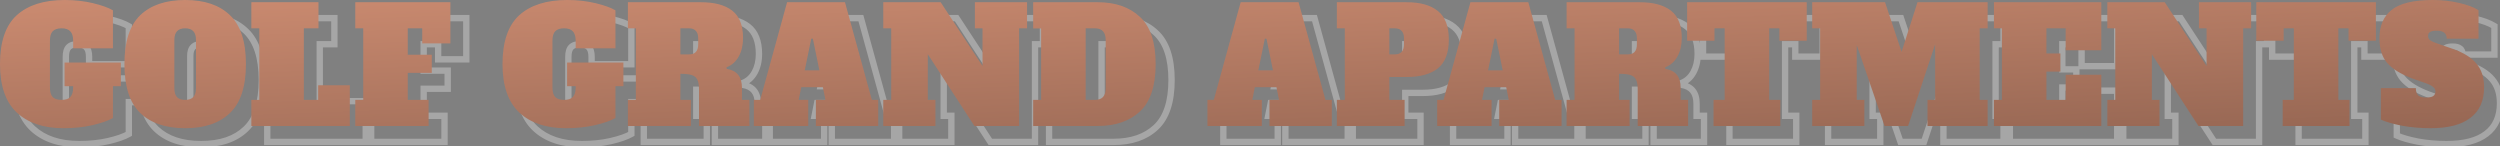 <svg width="786" height="46" viewBox="0 0 786 46" fill="none" xmlns="http://www.w3.org/2000/svg">
<rect x="0" y="0" width="786" height="46" fill="#808080" stroke="none"/>
<path opacity="0.3" d="M43.006 32.106V33.106H44.006V32.106H43.006ZM40.505 32.106V31.106H39.505V32.106H40.505ZM40.505 42.108L40.999 42.978L41.505 42.691V42.108H40.505ZM34.054 44.359L34.275 45.334L34.283 45.333L34.054 44.359ZM10.299 40.408L9.616 41.139L9.62 41.142L10.299 40.408ZM10.249 9.802L9.578 9.06L9.574 9.063L10.249 9.802ZM34.254 6.001L34.02 6.973H34.02L34.254 6.001ZM40.505 8.251H41.505V7.683L41.017 7.392L40.505 8.251ZM40.505 20.204V21.204H41.505V20.204H40.505ZM28.003 20.204H27.003V21.204H28.003V20.204ZM27.102 14.853L26.357 15.52L26.376 15.54L26.395 15.56L27.102 14.853ZM21.551 14.853L20.825 14.165L20.824 14.166L21.551 14.853ZM21.551 35.507L20.806 36.174L20.825 36.195L20.844 36.214L21.551 35.507ZM27.102 35.507L26.376 34.819L26.375 34.82L27.102 35.507ZM28.003 32.106H29.003V31.106H28.003V32.106ZM25.302 32.106H24.302V33.106H25.302V32.106ZM25.302 24.655V23.654H24.302V24.655H25.302ZM43.006 24.655H44.006V23.654H43.006V24.655ZM43.006 31.106H40.505V33.106H43.006V31.106ZM39.505 32.106V42.108H41.505V32.106H39.505ZM40.011 41.239C38.666 42.003 36.623 42.727 33.825 43.385L34.283 45.333C37.153 44.657 39.411 43.881 40.999 42.978L40.011 41.239ZM33.833 43.383C31.114 43.998 28.155 44.309 24.952 44.309V46.309C28.284 46.309 31.392 45.986 34.275 45.334L33.833 43.383ZM24.952 44.309C18.892 44.309 14.278 42.724 10.978 39.674L9.62 41.142C13.388 44.627 18.542 46.309 24.952 46.309V44.309ZM10.982 39.677C7.723 36.634 5.998 31.865 5.998 25.155H3.998C3.998 32.181 5.807 37.581 9.616 41.139L10.982 39.677ZM5.998 25.155C5.998 18.264 7.713 13.475 10.924 10.54L9.574 9.063C5.783 12.53 3.998 17.976 3.998 25.155H5.998ZM10.92 10.543C14.212 7.562 18.973 6.001 25.352 6.001V4C18.662 4 13.354 5.64 9.578 9.06L10.92 10.543ZM25.352 6.001C28.449 6.001 31.337 6.327 34.02 6.973L34.488 5.028C31.636 4.341 28.59 4 25.352 4V6.001ZM34.02 6.973C36.751 7.631 38.721 8.353 39.994 9.111L41.017 7.392C39.489 6.482 37.292 5.704 34.488 5.028L34.02 6.973ZM39.505 8.251V20.204H41.505V8.251H39.505ZM40.505 19.204H28.003V21.204H40.505V19.204ZM29.003 20.204V17.853H27.003V20.204H29.003ZM29.003 17.853C29.003 16.352 28.688 15.024 27.81 14.146L26.395 15.56C26.717 15.882 27.003 16.555 27.003 17.853H29.003ZM27.848 14.186C27.014 13.254 25.763 12.902 24.352 12.902V14.903C25.475 14.903 26.057 15.184 26.357 15.52L27.848 14.186ZM24.352 12.902C22.936 12.902 21.686 13.256 20.825 14.165L22.277 15.541C22.617 15.182 23.234 14.903 24.352 14.903V12.902ZM20.824 14.166C19.994 15.045 19.701 16.363 19.701 17.853H21.701C21.701 16.543 21.975 15.861 22.279 15.54L20.824 14.166ZM19.701 17.853V32.456H21.701V17.853H19.701ZM19.701 32.456C19.701 33.954 19.997 35.27 20.806 36.174L22.297 34.84C21.972 34.477 21.701 33.76 21.701 32.456H19.701ZM20.844 36.214C21.707 37.077 22.949 37.407 24.352 37.407V35.407C23.221 35.407 22.596 35.137 22.259 34.8L20.844 36.214ZM24.352 37.407C25.749 37.407 26.993 37.08 27.83 36.194L26.375 34.82C26.078 35.135 25.489 35.407 24.352 35.407V37.407ZM27.829 36.195C28.685 35.291 29.003 33.965 29.003 32.456H27.003C27.003 33.748 26.72 34.456 26.376 34.819L27.829 36.195ZM29.003 32.456V32.106H27.003V32.456H29.003ZM28.003 31.106H25.302V33.106H28.003V31.106ZM26.302 32.106V24.655H24.302V32.106H26.302ZM25.302 25.655H43.006V23.654H25.302V25.655ZM42.006 24.655V32.106H44.006V24.655H42.006ZM49.068 40.508L48.372 41.226L48.376 41.23L49.068 40.508ZM49.068 9.802L48.376 9.08L48.372 9.084L49.068 9.802ZM77.324 9.802L76.628 10.52L76.632 10.523L77.324 9.802ZM77.324 40.508L76.632 39.786L76.628 39.79L77.324 40.508ZM65.772 35.507L66.499 36.194L65.772 35.507ZM65.772 14.803L66.499 14.116L65.772 14.803ZM60.671 14.803L61.398 15.489L61.398 15.489L60.671 14.803ZM60.671 35.557L59.944 36.244L59.953 36.254L59.964 36.264L60.671 35.557ZM63.221 44.309C57.293 44.309 52.855 42.757 49.761 39.786L48.376 41.23C51.95 44.66 56.947 46.309 63.221 46.309V44.309ZM49.765 39.79C46.74 36.858 45.118 32.06 45.118 25.155H43.117C43.117 32.319 44.795 37.757 48.372 41.226L49.765 39.79ZM45.118 25.155C45.118 18.249 46.74 13.452 49.765 10.52L48.372 9.084C44.795 12.552 43.117 17.991 43.117 25.155H45.118ZM49.761 10.523C52.855 7.553 57.293 6.001 63.221 6.001V4C56.947 4 51.95 5.649 48.376 9.08L49.761 10.523ZM63.221 6.001C69.15 6.001 73.569 7.553 76.628 10.52L78.021 9.084C74.479 5.649 69.495 4 63.221 4V6.001ZM76.632 10.523C79.687 13.456 81.325 18.252 81.325 25.155H83.326C83.326 17.988 81.63 12.549 78.017 9.08L76.632 10.523ZM81.325 25.155C81.325 32.058 79.687 36.854 76.632 39.786L78.017 41.23C81.63 37.761 83.326 32.321 83.326 25.155H81.325ZM76.628 39.79C73.569 42.757 69.15 44.309 63.221 44.309V46.309C69.495 46.309 74.479 44.661 78.021 41.226L76.628 39.79ZM63.221 37.407C64.524 37.407 65.681 37.06 66.499 36.194L65.045 34.82C64.729 35.154 64.186 35.407 63.221 35.407V37.407ZM66.499 36.194C67.315 35.33 67.622 34.096 67.622 32.706H65.622C65.622 33.851 65.362 34.484 65.045 34.82L66.499 36.194ZM67.622 32.706V17.603H65.622V32.706H67.622ZM67.622 17.603C67.622 16.214 67.315 14.98 66.499 14.116L65.045 15.489C65.362 15.826 65.622 16.459 65.622 17.603H67.622ZM66.499 14.116C65.681 13.25 64.524 12.902 63.221 12.902V14.903C64.186 14.903 64.729 15.155 65.045 15.489L66.499 14.116ZM63.221 12.902C61.919 12.902 60.762 13.25 59.944 14.116L61.398 15.489C61.714 15.155 62.257 14.903 63.221 14.903V12.902ZM59.944 14.116C59.128 14.98 58.821 16.214 58.821 17.603H60.821C60.821 16.459 61.08 15.826 61.398 15.489L59.944 14.116ZM58.821 17.603V32.706H60.821V17.603H58.821ZM58.821 32.706C58.821 34.121 59.124 35.376 59.944 36.244L61.398 34.87C61.084 34.538 60.821 33.892 60.821 32.706H58.821ZM59.964 36.264C60.784 37.085 61.934 37.407 63.221 37.407V35.407C62.242 35.407 61.691 35.163 61.378 34.85L59.964 36.264ZM84.025 44.609H83.025V45.609H84.025V44.609ZM84.025 36.407V35.407H83.025V36.407H84.025ZM86.526 36.407V37.407H87.526V36.407H86.526ZM86.526 13.902H87.526V12.902H86.526V13.902ZM84.025 13.902H83.025V14.903H84.025V13.902ZM84.025 5.701V4.701H83.025V5.701H84.025ZM105.13 5.701H106.13V4.701H105.13V5.701ZM105.13 13.902V14.903H106.13V13.902H105.13ZM100.529 13.902V12.902H99.529V13.902H100.529ZM100.529 36.407H99.529V37.407H100.529V36.407ZM105.03 36.407V37.407H106.03V36.407H105.03ZM105.03 31.806V30.806H104.03V31.806H105.03ZM114.982 31.806H115.982V30.806H114.982V31.806ZM114.982 44.609V45.609H115.982V44.609H114.982ZM85.026 44.609V36.407H83.025V44.609H85.026ZM84.025 37.407H86.526V35.407H84.025V37.407ZM87.526 36.407V13.902H85.526V36.407H87.526ZM86.526 12.902H84.025V14.903H86.526V12.902ZM85.026 13.902V5.701H83.025V13.902H85.026ZM84.025 6.701H105.13V4.701H84.025V6.701ZM104.13 5.701V13.902H106.13V5.701H104.13ZM105.13 12.902H100.529V14.903H105.13V12.902ZM99.529 13.902V36.407H101.529V13.902H99.529ZM100.529 37.407H105.03V35.407H100.529V37.407ZM106.03 36.407V31.806H104.03V36.407H106.03ZM105.03 32.806H114.982V30.806H105.03V32.806ZM113.982 31.806V44.609H115.982V31.806H113.982ZM114.982 43.609H84.025V45.609H114.982V43.609ZM116.698 44.609H115.698V45.609H116.698V44.609ZM116.698 36.407V35.407H115.698V36.407H116.698ZM119.199 36.407V37.407H120.199V36.407H119.199ZM119.199 13.902H120.199V12.902H119.199V13.902ZM116.698 13.902H115.698V14.903H116.698V13.902ZM116.698 5.701V4.701H115.698V5.701H116.698ZM146.604 5.701H147.605V4.701H146.604V5.701ZM146.604 18.654V19.654H147.605V18.654H146.604ZM137.753 18.654H136.752V19.654H137.753V18.654ZM137.753 13.902H138.753V12.902H137.753V13.902ZM133.202 13.902V12.902H132.201V13.902H133.202ZM133.202 22.204H132.201V23.204H133.202V22.204ZM140.753 22.204H141.753V21.204H140.753V22.204ZM140.753 27.905V28.906H141.753V27.905H140.753ZM133.202 27.905V26.905H132.201V27.905H133.202ZM133.202 36.407H132.201V37.407H133.202V36.407ZM139.753 36.407H140.753V35.407H139.753V36.407ZM139.753 44.609V45.609H140.753V44.609H139.753ZM117.698 44.609V36.407H115.698V44.609H117.698ZM116.698 37.407H119.199V35.407H116.698V37.407ZM120.199 36.407V13.902H118.198V36.407H120.199ZM119.199 12.902H116.698V14.903H119.199V12.902ZM117.698 13.902V5.701H115.698V13.902H117.698ZM116.698 6.701H146.604V4.701H116.698V6.701ZM145.604 5.701V18.654H147.605V5.701H145.604ZM146.604 17.653H137.753V19.654H146.604V17.653ZM138.753 18.654V13.902H136.752V18.654H138.753ZM137.753 12.902H133.202V14.903H137.753V12.902ZM132.201 13.902V22.204H134.202V13.902H132.201ZM133.202 23.204H140.753V21.204H133.202V23.204ZM139.753 22.204V27.905H141.753V22.204H139.753ZM140.753 26.905H133.202V28.906H140.753V26.905ZM132.201 27.905V36.407H134.202V27.905H132.201ZM133.202 37.407H139.753V35.407H133.202V37.407ZM138.753 36.407V44.609H140.753V36.407H138.753ZM139.753 43.609H116.698V45.609H139.753V43.609ZM200.998 32.106V33.106H201.998V32.106H200.998ZM198.497 32.106V31.106H197.497V32.106H198.497ZM198.497 42.108L198.991 42.978L199.497 42.691V42.108H198.497ZM192.046 44.359L192.267 45.334L192.275 45.333L192.046 44.359ZM168.291 40.408L167.608 41.139L167.612 41.142L168.291 40.408ZM168.241 9.802L167.57 9.06L167.566 9.063L168.241 9.802ZM192.246 6.001L192.012 6.973L192.246 6.001ZM198.497 8.251H199.497V7.683L199.009 7.392L198.497 8.251ZM198.497 20.204V21.204H199.497V20.204H198.497ZM185.995 20.204H184.994V21.204H185.995V20.204ZM185.094 14.853L184.349 15.52L184.368 15.54L184.387 15.56L185.094 14.853ZM179.543 14.853L178.817 14.165L178.816 14.166L179.543 14.853ZM179.543 35.507L178.798 36.174L178.816 36.195L178.836 36.214L179.543 35.507ZM185.094 35.507L184.368 34.819L184.367 34.82L185.094 35.507ZM185.995 32.106H186.995V31.106H185.995V32.106ZM183.294 32.106H182.294V33.106H183.294V32.106ZM183.294 24.655V23.654H182.294V24.655H183.294ZM200.998 24.655H201.998V23.654H200.998V24.655ZM200.998 31.106H198.497V33.106H200.998V31.106ZM197.497 32.106V42.108H199.497V32.106H197.497ZM198.003 41.239C196.658 42.003 194.615 42.727 191.817 43.385L192.275 45.333C195.145 44.657 197.403 43.881 198.991 42.978L198.003 41.239ZM191.825 43.383C189.106 43.998 186.147 44.309 182.944 44.309V46.309C186.276 46.309 189.384 45.986 192.267 45.334L191.825 43.383ZM182.944 44.309C176.884 44.309 172.27 42.724 168.97 39.674L167.612 41.142C171.38 44.627 176.534 46.309 182.944 46.309V44.309ZM168.974 39.677C165.715 36.634 163.99 31.865 163.99 25.155H161.99C161.99 32.181 163.799 37.581 167.608 41.139L168.974 39.677ZM163.99 25.155C163.99 18.264 165.705 13.475 168.916 10.54L167.566 9.063C163.775 12.53 161.99 17.976 161.99 25.155H163.99ZM168.912 10.543C172.204 7.562 176.965 6.001 183.344 6.001V4C176.654 4 171.346 5.64 167.57 9.06L168.912 10.543ZM183.344 6.001C186.441 6.001 189.329 6.327 192.012 6.973L192.48 5.028C189.628 4.341 186.582 4 183.344 4V6.001ZM192.012 6.973C194.743 7.631 196.713 8.353 197.986 9.111L199.009 7.392C197.481 6.482 195.284 5.704 192.48 5.028L192.012 6.973ZM197.497 8.251V20.204H199.497V8.251H197.497ZM198.497 19.204H185.995V21.204H198.497V19.204ZM186.995 20.204V17.853H184.994V20.204H186.995ZM186.995 17.853C186.995 16.352 186.68 15.024 185.802 14.146L184.387 15.56C184.709 15.882 184.994 16.555 184.994 17.853H186.995ZM185.84 14.186C185.006 13.254 183.755 12.902 182.344 12.902V14.903C183.467 14.903 184.049 15.184 184.349 15.52L185.84 14.186ZM182.344 12.902C180.928 12.902 179.678 13.256 178.817 14.165L180.269 15.541C180.609 15.182 181.226 14.903 182.344 14.903V12.902ZM178.816 14.166C177.986 15.045 177.693 16.363 177.693 17.853H179.693C179.693 16.543 179.967 15.861 180.271 15.54L178.816 14.166ZM177.693 17.853V32.456H179.693V17.853H177.693ZM177.693 32.456C177.693 33.954 177.989 35.27 178.798 36.174L180.289 34.84C179.964 34.477 179.693 33.76 179.693 32.456H177.693ZM178.836 36.214C179.699 37.077 180.941 37.407 182.344 37.407V35.407C181.213 35.407 180.588 35.137 180.251 34.8L178.836 36.214ZM182.344 37.407C183.741 37.407 184.985 37.08 185.822 36.194L184.367 34.82C184.07 35.135 183.481 35.407 182.344 35.407V37.407ZM185.821 36.195C186.677 35.291 186.995 33.965 186.995 32.456H184.994C184.994 33.748 184.712 34.456 184.368 34.819L185.821 36.195ZM186.995 32.456V32.106H184.994V32.456H186.995ZM185.995 31.106H183.294V33.106H185.995V31.106ZM184.294 32.106V24.655H182.294V32.106H184.294ZM183.294 25.655H200.998V23.654H183.294V25.655ZM199.998 24.655V32.106H201.998V24.655H199.998ZM202.409 36.407V35.407H201.409V36.407H202.409ZM204.91 36.407V37.407H205.91V36.407H204.91ZM204.91 13.902H205.91V12.902H204.91V13.902ZM202.409 13.902H201.409V14.903H202.409V13.902ZM202.409 5.701V4.701H201.409V5.701H202.409ZM235.216 8.351L234.601 9.14L235.216 8.351ZM237.267 22.754L236.391 22.272L237.267 22.754ZM233.416 26.155L233.061 25.22L232.344 25.492L232.421 26.255L233.416 26.155ZM233.466 26.655L232.471 26.755L232.548 27.524L233.312 27.643L233.466 26.655ZM238.267 36.407H237.267V37.407H238.267V36.407ZM240.617 36.407H241.618V35.407H240.617V36.407ZM240.617 44.609V45.609H241.618V44.609H240.617ZM224.764 44.609H223.764V45.609H224.764V44.609ZM224.164 29.906L223.288 30.388L223.297 30.404L223.306 30.421L224.164 29.906ZM222.364 28.556L222.084 29.516L222.094 29.519L222.364 28.556ZM218.913 28.206V27.205H217.913V28.206H218.913ZM218.913 36.407H217.913V37.407H218.913V36.407ZM222.214 36.407H223.214V35.407H222.214V36.407ZM222.214 44.609V45.609H223.214V44.609H222.214ZM202.409 44.609H201.409V45.609H202.409V44.609ZM223.764 21.354L223.034 20.67L223.033 20.672L223.764 21.354ZM223.764 14.703L223.011 15.361L223.033 15.386L223.057 15.41L223.764 14.703ZM218.913 13.902V12.902H217.913V13.902H218.913ZM218.913 22.104H217.913V23.104H218.913V22.104ZM202.409 37.407H204.91V35.407H202.409V37.407ZM205.91 36.407V13.902H203.91V36.407H205.91ZM204.91 12.902H202.409V14.903H204.91V12.902ZM203.41 13.902V5.701H201.409V13.902H203.41ZM202.409 6.701H225.364V4.701H202.409V6.701ZM225.364 6.701C229.548 6.701 232.578 7.563 234.601 9.14L235.831 7.562C233.32 5.605 229.782 4.701 225.364 4.701V6.701ZM234.601 9.14C236.542 10.652 237.617 13.169 237.617 16.953H239.617C239.617 12.802 238.425 9.584 235.831 7.562L234.601 9.14ZM237.617 16.953C237.617 19.051 237.195 20.812 236.391 22.272L238.143 23.237C239.139 21.429 239.617 19.323 239.617 16.953H237.617ZM236.391 22.272C235.599 23.708 234.495 24.675 233.061 25.22L233.771 27.09C235.671 26.368 237.134 25.068 238.143 23.237L236.391 22.272ZM232.421 26.255L232.471 26.755L234.461 26.556L234.411 26.055L232.421 26.255ZM233.312 27.643C234.738 27.866 235.686 28.393 236.291 29.137C236.902 29.888 237.267 30.988 237.267 32.556H239.267C239.267 30.691 238.832 29.09 237.843 27.874C236.847 26.651 235.395 25.944 233.62 25.667L233.312 27.643ZM237.267 32.556V36.407H239.267V32.556H237.267ZM238.267 37.407H240.617V35.407H238.267V37.407ZM239.617 36.407V44.609H241.618V36.407H239.617ZM240.617 43.609H224.764V45.609H240.617V43.609ZM225.764 44.609V32.856H223.764V44.609H225.764ZM225.764 32.856C225.764 31.483 225.558 30.286 225.022 29.391L223.306 30.421C223.57 30.86 223.764 31.629 223.764 32.856H225.764ZM225.04 29.424C224.526 28.489 223.687 27.887 222.633 27.592L222.094 29.519C222.708 29.691 223.068 29.989 223.288 30.388L225.04 29.424ZM222.644 27.595C221.707 27.322 220.445 27.205 218.913 27.205V29.206C220.381 29.206 221.42 29.322 222.084 29.516L222.644 27.595ZM217.913 28.206V36.407H219.913V28.206H217.913ZM218.913 37.407H222.214V35.407H218.913V37.407ZM221.213 36.407V44.609H223.214V36.407H221.213ZM222.214 43.609H202.409V45.609H222.214V43.609ZM203.41 44.609V36.407H201.409V44.609H203.41ZM221.613 23.104C222.74 23.104 223.772 22.811 224.495 22.037L223.033 20.672C222.822 20.897 222.42 21.104 221.613 21.104V23.104ZM224.494 22.038C225.238 21.245 225.514 20.133 225.514 18.904H223.514C223.514 19.875 223.29 20.397 223.034 20.67L224.494 22.038ZM225.514 18.904V17.103H223.514V18.904H225.514ZM225.514 17.103C225.514 15.881 225.24 14.765 224.471 13.995L223.057 15.41C223.288 15.641 223.514 16.125 223.514 17.103H225.514ZM224.517 14.044C223.798 13.223 222.759 12.902 221.613 12.902V14.903C222.402 14.903 222.796 15.116 223.011 15.361L224.517 14.044ZM221.613 12.902H218.913V14.903H221.613V12.902ZM217.913 13.902V22.104H219.913V13.902H217.913ZM218.913 23.104H221.613V21.104H218.913V23.104ZM279.116 36.407L278.151 36.673L278.354 37.407H279.116V36.407ZM281.116 36.407H282.116V35.407H281.116V36.407ZM281.116 44.609V45.609H282.116V44.609H281.116ZM261.512 44.609H260.512V45.609H261.512V44.609ZM261.512 36.407V35.407H260.512V36.407H261.512ZM264.513 36.407V37.407H265.733L265.493 36.211L264.513 36.407ZM263.712 32.406L264.693 32.21L264.532 31.406H263.712V32.406ZM256.911 32.406V31.406H256.091L255.93 32.21L256.911 32.406ZM256.111 36.407L255.13 36.211L254.891 37.407H256.111V36.407ZM259.112 36.407H260.112V35.407H259.112V36.407ZM259.112 44.609V45.609H260.112V44.609H259.112ZM242.008 44.609H241.008V45.609H242.008V44.609ZM242.008 36.407V35.407H241.008V36.407H242.008ZM244.008 36.407V37.407H244.77L244.973 36.673L244.008 36.407ZM252.46 5.701V4.701H251.698L251.496 5.435L252.46 5.701ZM270.664 5.701L271.628 5.435L271.426 4.701H270.664V5.701ZM258.011 27.105L257.032 26.903L256.784 28.105H258.011V27.105ZM262.612 27.105V28.105H263.84L263.592 26.903L262.612 27.105ZM260.562 17.153L261.541 16.951L261.377 16.153H260.562V17.153ZM260.062 17.153V16.153H259.247L259.082 16.951L260.062 17.153ZM279.116 37.407H281.116V35.407H279.116V37.407ZM280.116 36.407V44.609H282.116V36.407H280.116ZM281.116 43.609H261.512V45.609H281.116V43.609ZM262.512 44.609V36.407H260.512V44.609H262.512ZM261.512 37.407H264.513V35.407H261.512V37.407ZM265.493 36.211L264.693 32.21L262.732 32.602L263.532 36.603L265.493 36.211ZM263.712 31.406H256.911V33.407H263.712V31.406ZM255.93 32.21L255.13 36.211L257.092 36.603L257.892 32.602L255.93 32.21ZM256.111 37.407H259.112V35.407H256.111V37.407ZM258.111 36.407V44.609H260.112V36.407H258.111ZM259.112 43.609H242.008V45.609H259.112V43.609ZM243.008 44.609V36.407H241.008V44.609H243.008ZM242.008 37.407H244.008V35.407H242.008V37.407ZM244.973 36.673L253.424 5.966L251.496 5.435L243.044 36.142L244.973 36.673ZM252.46 6.701H270.664V4.701H252.46V6.701ZM269.7 5.966L278.151 36.673L280.08 36.142L271.628 5.435L269.7 5.966ZM258.011 28.105H262.612V26.105H258.011V28.105ZM263.592 26.903L261.541 16.951L259.582 17.355L261.633 27.307L263.592 26.903ZM260.562 16.153H260.062V18.153H260.562V16.153ZM259.082 16.951L257.032 26.903L258.991 27.307L261.041 17.355L259.082 16.951ZM311.506 5.701V4.701H310.505V5.701H311.506ZM327.909 5.701H328.909V4.701H327.909V5.701ZM327.909 13.902V14.903H328.909V13.902H327.909ZM325.409 13.902V12.902H324.408V13.902H325.409ZM325.409 44.609V45.609H326.409V44.609H325.409ZM311.356 44.609L310.517 45.154L310.813 45.609H311.356V44.609ZM296.703 22.054L297.541 21.509L295.702 18.679V22.054H296.703ZM296.703 36.407H295.702V37.407H296.703V36.407ZM299.103 36.407H300.103V35.407H299.103V36.407ZM299.103 44.609V45.609H300.103V44.609H299.103ZM282.7 44.609H281.699V45.609H282.7V44.609ZM282.7 36.407V35.407H281.699V36.407H282.7ZM285.2 36.407V37.407H286.2V36.407H285.2ZM285.2 13.902H286.2V12.902H285.2V13.902ZM282.7 13.902H281.699V14.903H282.7V13.902ZM282.7 5.701V4.701H281.699V5.701H282.7ZM300.753 5.701L301.59 5.152L301.294 4.701H300.753V5.701ZM313.906 25.755L313.07 26.303L314.906 29.104V25.755H313.906ZM313.906 13.902H314.906V12.902H313.906V13.902ZM311.506 13.902H310.505V14.903H311.506V13.902ZM311.506 6.701H327.909V4.701H311.506V6.701ZM326.909 5.701V13.902H328.909V5.701H326.909ZM327.909 12.902H325.409V14.903H327.909V12.902ZM324.408 13.902V44.609H326.409V13.902H324.408ZM325.409 43.609H311.356V45.609H325.409V43.609ZM312.194 44.064L297.541 21.509L295.864 22.599L310.517 45.154L312.194 44.064ZM295.702 22.054V36.407H297.703V22.054H295.702ZM296.703 37.407H299.103V35.407H296.703V37.407ZM298.103 36.407V44.609H300.103V36.407H298.103ZM299.103 43.609H282.7V45.609H299.103V43.609ZM283.7 44.609V36.407H281.699V44.609H283.7ZM282.7 37.407H285.2V35.407H282.7V37.407ZM286.2 36.407V13.902H284.2V36.407H286.2ZM285.2 12.902H282.7V14.903H285.2V12.902ZM283.7 13.902V5.701H281.699V13.902H283.7ZM282.7 6.701H300.753V4.701H282.7V6.701ZM299.917 6.249L313.07 26.303L314.743 25.206L301.59 5.152L299.917 6.249ZM314.906 25.755V13.902H312.906V25.755H314.906ZM313.906 12.902H311.506V14.903H313.906V12.902ZM312.506 13.902V5.701H310.505V13.902H312.506ZM329.829 36.407V35.407H328.828V36.407H329.829ZM332.329 36.407V37.407H333.329V36.407H332.329ZM332.329 13.953H333.329V12.952H332.329V13.953ZM329.829 13.953H328.828V14.953H329.829V13.953ZM329.829 5.701V4.701H328.828V5.701H329.829ZM363.386 10.302L362.701 11.031L362.709 11.038L363.386 10.302ZM363.386 40.058L364.066 40.791L364.067 40.791L363.386 40.058ZM329.829 44.609H328.828V45.609H329.829V44.609ZM351.783 35.507L351.056 34.82L351.783 35.507ZM346.332 13.902V12.902H345.332V13.902H346.332ZM346.332 36.407H345.332V37.407H346.332V36.407ZM329.829 37.407H332.329V35.407H329.829V37.407ZM333.329 36.407V13.953H331.329V36.407H333.329ZM332.329 12.952H329.829V14.953H332.329V12.952ZM330.829 13.953V5.701H328.828V13.953H330.829ZM329.829 6.701H350.133V4.701H329.829V6.701ZM350.133 6.701C355.511 6.701 359.661 8.177 362.701 11.031L364.07 9.573C360.575 6.291 355.89 4.701 350.133 4.701V6.701ZM362.709 11.038C365.715 13.802 367.336 18.419 367.336 25.155H369.337C369.337 18.155 367.657 12.87 364.063 9.565L362.709 11.038ZM367.336 25.155C367.336 31.89 365.716 36.527 362.705 39.325L364.067 40.791C367.657 37.454 369.337 32.156 369.337 25.155H367.336ZM362.705 39.325C359.666 42.147 355.514 43.609 350.133 43.609V45.609C355.888 45.609 360.571 44.037 364.066 40.791L362.705 39.325ZM350.133 43.609H329.829V45.609H350.133V43.609ZM330.829 44.609V36.407H328.828V44.609H330.829ZM349.233 37.407C350.535 37.407 351.692 37.06 352.51 36.194L351.056 34.82C350.74 35.154 350.197 35.407 349.233 35.407V37.407ZM352.51 36.194C353.326 35.33 353.634 34.096 353.634 32.706H351.633C351.633 33.851 351.374 34.484 351.056 34.82L352.51 36.194ZM353.634 32.706V17.603H351.633V32.706H353.634ZM353.634 17.603C353.634 16.235 353.321 15.023 352.52 14.151C351.704 13.263 350.543 12.902 349.233 12.902V14.903C350.189 14.903 350.729 15.159 351.047 15.505C351.379 15.866 351.633 16.504 351.633 17.603H353.634ZM349.233 12.902H346.332V14.903H349.233V12.902ZM345.332 13.902V36.407H347.332V13.902H345.332ZM346.332 37.407H349.233V35.407H346.332V37.407ZM421.724 36.407L420.759 36.673L420.961 37.407H421.724V36.407ZM423.724 36.407H424.724V35.407H423.724V36.407ZM423.724 44.609V45.609H424.724V44.609H423.724ZM404.12 44.609H403.12V45.609H404.12V44.609ZM404.12 36.407V35.407H403.12V36.407H404.12ZM407.121 36.407V37.407H408.341L408.101 36.211L407.121 36.407ZM406.32 32.406L407.301 32.21L407.14 31.406H406.32V32.406ZM399.519 32.406V31.406H398.699L398.538 32.21L399.519 32.406ZM398.719 36.407L397.738 36.211L397.499 37.407H398.719V36.407ZM401.719 36.407H402.72V35.407H401.719V36.407ZM401.719 44.609V45.609H402.72V44.609H401.719ZM384.616 44.609H383.616V45.609H384.616V44.609ZM384.616 36.407V35.407H383.616V36.407H384.616ZM386.616 36.407V37.407H387.378L387.581 36.673L386.616 36.407ZM395.068 5.701V4.701H394.306L394.104 5.435L395.068 5.701ZM413.272 5.701L414.236 5.435L414.034 4.701H413.272V5.701ZM400.619 27.105L399.64 26.903L399.392 28.105H400.619V27.105ZM405.22 27.105V28.105H406.447L406.2 26.903L405.22 27.105ZM403.17 17.153L404.149 16.951L403.985 16.153H403.17V17.153ZM402.67 17.153V16.153H401.854L401.69 16.951L402.67 17.153ZM421.724 37.407H423.724V35.407H421.724V37.407ZM422.724 36.407V44.609H424.724V36.407H422.724ZM423.724 43.609H404.12V45.609H423.724V43.609ZM405.12 44.609V36.407H403.12V44.609H405.12ZM404.12 37.407H407.121V35.407H404.12V37.407ZM408.101 36.211L407.301 32.21L405.34 32.602L406.14 36.603L408.101 36.211ZM406.32 31.406H399.519V33.407H406.32V31.406ZM398.538 32.21L397.738 36.211L399.7 36.603L400.5 32.602L398.538 32.21ZM398.719 37.407H401.719V35.407H398.719V37.407ZM400.719 36.407V44.609H402.72V36.407H400.719ZM401.719 43.609H384.616V45.609H401.719V43.609ZM385.616 44.609V36.407H383.616V44.609H385.616ZM384.616 37.407H386.616V35.407H384.616V37.407ZM387.581 36.673L396.032 5.966L394.104 5.435L385.652 36.142L387.581 36.673ZM395.068 6.701H413.272V4.701H395.068V6.701ZM412.307 5.966L420.759 36.673L422.688 36.142L414.236 5.435L412.307 5.966ZM400.619 28.105H405.22V26.105H400.619V28.105ZM406.2 26.903L404.149 16.951L402.19 17.355L404.241 27.307L406.2 26.903ZM403.17 16.153H402.67V18.153H403.17V16.153ZM401.69 16.951L399.64 26.903L401.599 27.307L403.649 17.355L401.69 16.951ZM425.308 36.407V35.407H424.307V36.407H425.308ZM427.808 36.407V37.407H428.808V36.407H427.808ZM427.808 13.902H428.808V12.902H427.808V13.902ZM425.308 13.902H424.307V14.903H425.308V13.902ZM425.308 5.701V4.701H424.307V5.701H425.308ZM457.114 8.501L456.478 9.274L456.485 9.279L457.114 8.501ZM457.114 26.455L457.743 27.233L457.75 27.227L457.114 26.455ZM441.811 29.206V28.206H440.811V29.206H441.811ZM441.811 36.407H440.811V37.407H441.811V36.407ZM446.612 36.407H447.612V35.407H446.612V36.407ZM446.612 44.609V45.609H447.612V44.609H446.612ZM425.308 44.609H424.307V45.609H425.308V44.609ZM445.662 14.703L444.909 15.361L444.931 15.386L444.955 15.41L445.662 14.703ZM441.811 13.902V12.902H440.811V13.902H441.811ZM441.811 22.104H440.811V23.104H441.811V22.104ZM425.308 37.407H427.808V35.407H425.308V37.407ZM428.808 36.407V13.902H426.808V36.407H428.808ZM427.808 12.902H425.308V14.903H427.808V12.902ZM426.308 13.902V5.701H424.307V13.902H426.308ZM425.308 6.701H447.262V4.701H425.308V6.701ZM447.262 6.701C451.436 6.701 454.457 7.609 456.478 9.273L457.75 7.729C455.237 5.66 451.69 4.701 447.262 4.701V6.701ZM456.485 9.279C458.431 10.853 459.515 13.489 459.515 17.453H461.515C461.515 13.149 460.331 9.817 457.743 7.724L456.485 9.279ZM459.515 17.453C459.515 21.416 458.432 24.074 456.478 25.683L457.75 27.227C460.331 25.102 461.515 21.759 461.515 17.453H459.515ZM456.485 25.677C454.463 27.313 451.439 28.206 447.262 28.206V30.206C451.687 30.206 455.231 29.265 457.743 27.233L456.485 25.677ZM447.262 28.206H441.811V30.206H447.262V28.206ZM440.811 29.206V36.407H442.811V29.206H440.811ZM441.811 37.407H446.612V35.407H441.811V37.407ZM445.612 36.407V44.609H447.612V36.407H445.612ZM446.612 43.609H425.308V45.609H446.612V43.609ZM426.308 44.609V36.407H424.307V44.609H426.308ZM443.511 23.104C444.659 23.104 445.696 22.783 446.428 21.976C447.143 21.187 447.412 20.102 447.412 18.904H445.412C445.412 19.839 445.198 20.354 444.946 20.632C444.711 20.892 444.297 21.104 443.511 21.104V23.104ZM447.412 18.904V17.103H445.412V18.904H447.412ZM447.412 17.103C447.412 15.881 447.138 14.765 446.369 13.995L444.955 15.41C445.185 15.641 445.412 16.125 445.412 17.103H447.412ZM446.415 14.044C445.696 13.223 444.657 12.902 443.511 12.902V14.903C444.3 14.903 444.694 15.116 444.909 15.361L446.415 14.044ZM443.511 12.902H441.811V14.903H443.511V12.902ZM440.811 13.902V22.104H442.811V13.902H440.811ZM441.811 23.104H443.511V21.104H441.811V23.104ZM493.955 36.407L492.991 36.673L493.193 37.407H493.955V36.407ZM495.956 36.407H496.956V35.407H495.956V36.407ZM495.956 44.609V45.609H496.956V44.609H495.956ZM476.352 44.609H475.352V45.609H476.352V44.609ZM476.352 36.407V35.407H475.352V36.407H476.352ZM479.352 36.407V37.407H480.572L480.333 36.211L479.352 36.407ZM478.552 32.406L479.533 32.21L479.372 31.406H478.552V32.406ZM471.751 32.406V31.406H470.931L470.77 32.21L471.751 32.406ZM470.951 36.407L469.97 36.211L469.731 37.407H470.951V36.407ZM473.951 36.407H474.951V35.407H473.951V36.407ZM473.951 44.609V45.609H474.951V44.609H473.951ZM456.848 44.609H455.847V45.609H456.848V44.609ZM456.848 36.407V35.407H455.847V36.407H456.848ZM458.848 36.407V37.407H459.61L459.812 36.673L458.848 36.407ZM467.3 5.701V4.701H466.538L466.336 5.435L467.3 5.701ZM485.504 5.701L486.468 5.435L486.266 4.701H485.504V5.701ZM472.851 27.105L471.871 26.903L471.624 28.105H472.851V27.105ZM477.452 27.105V28.105H478.679L478.432 26.903L477.452 27.105ZM475.402 17.153L476.381 16.951L476.217 16.153H475.402V17.153ZM474.901 17.153V16.153H474.086L473.922 16.951L474.901 17.153ZM493.955 37.407H495.956V35.407H493.955V37.407ZM494.956 36.407V44.609H496.956V36.407H494.956ZM495.956 43.609H476.352V45.609H495.956V43.609ZM477.352 44.609V36.407H475.352V44.609H477.352ZM476.352 37.407H479.352V35.407H476.352V37.407ZM480.333 36.211L479.533 32.21L477.571 32.602L478.372 36.603L480.333 36.211ZM478.552 31.406H471.751V33.407H478.552V31.406ZM470.77 32.21L469.97 36.211L471.931 36.603L472.732 32.602L470.77 32.21ZM470.951 37.407H473.951V35.407H470.951V37.407ZM472.951 36.407V44.609H474.951V36.407H472.951ZM473.951 43.609H456.848V45.609H473.951V43.609ZM457.848 44.609V36.407H455.847V44.609H457.848ZM456.848 37.407H458.848V35.407H456.848V37.407ZM459.812 36.673L468.264 5.966L466.336 5.435L457.884 36.142L459.812 36.673ZM467.3 6.701H485.504V4.701H467.3V6.701ZM484.539 5.966L492.991 36.673L494.92 36.142L486.468 5.435L484.539 5.966ZM472.851 28.105H477.452V26.105H472.851V28.105ZM478.432 26.903L476.381 16.951L474.422 17.355L476.472 27.307L478.432 26.903ZM475.402 16.153H474.901V18.153H475.402V16.153ZM473.922 16.951L471.871 26.903L473.831 27.307L475.881 17.355L473.922 16.951ZM497.539 36.407V35.407H496.539V36.407H497.539ZM500.04 36.407V37.407H501.04V36.407H500.04ZM500.04 13.902H501.04V12.902H500.04V13.902ZM497.539 13.902H496.539V14.903H497.539V13.902ZM497.539 5.701V4.701H496.539V5.701H497.539ZM530.346 8.351L529.731 9.14L530.346 8.351ZM532.397 22.754L531.521 22.272L532.397 22.754ZM528.546 26.155L528.191 25.22L527.474 25.492L527.551 26.255L528.546 26.155ZM528.596 26.655L527.601 26.755L527.678 27.524L528.441 27.643L528.596 26.655ZM533.397 36.407H532.397V37.407H533.397V36.407ZM535.747 36.407H536.748V35.407H535.747V36.407ZM535.747 44.609V45.609H536.748V44.609H535.747ZM519.894 44.609H518.894V45.609H519.894V44.609ZM519.294 29.906L518.418 30.388L518.427 30.404L518.436 30.421L519.294 29.906ZM517.494 28.556L517.213 29.516L517.224 29.519L517.494 28.556ZM514.043 28.206V27.205H513.043V28.206H514.043ZM514.043 36.407H513.043V37.407H514.043V36.407ZM517.344 36.407H518.344V35.407H517.344V36.407ZM517.344 44.609V45.609H518.344V44.609H517.344ZM497.539 44.609H496.539V45.609H497.539V44.609ZM518.894 21.354L518.164 20.67L518.163 20.672L518.894 21.354ZM518.894 14.703L518.141 15.361L518.163 15.386L518.187 15.41L518.894 14.703ZM514.043 13.902V12.902H513.043V13.902H514.043ZM514.043 22.104H513.043V23.104H514.043V22.104ZM497.539 37.407H500.04V35.407H497.539V37.407ZM501.04 36.407V13.902H499.04V36.407H501.04ZM500.04 12.902H497.539V14.903H500.04V12.902ZM498.54 13.902V5.701H496.539V13.902H498.54ZM497.539 6.701H520.494V4.701H497.539V6.701ZM520.494 6.701C524.678 6.701 527.708 7.563 529.731 9.14L530.961 7.562C528.45 5.605 524.912 4.701 520.494 4.701V6.701ZM529.731 9.14C531.672 10.652 532.747 13.169 532.747 16.953H534.747C534.747 12.802 533.555 9.584 530.961 7.562L529.731 9.14ZM532.747 16.953C532.747 19.051 532.325 20.812 531.521 22.272L533.273 23.237C534.269 21.429 534.747 19.323 534.747 16.953H532.747ZM531.521 22.272C530.729 23.708 529.625 24.675 528.191 25.22L528.901 27.09C530.801 26.368 532.264 25.068 533.273 23.237L531.521 22.272ZM527.551 26.255L527.601 26.755L529.591 26.556L529.541 26.055L527.551 26.255ZM528.441 27.643C529.868 27.866 530.816 28.393 531.421 29.137C532.032 29.888 532.397 30.988 532.397 32.556H534.397C534.397 30.691 533.962 29.09 532.973 27.874C531.977 26.651 530.525 25.944 528.75 25.667L528.441 27.643ZM532.397 32.556V36.407H534.397V32.556H532.397ZM533.397 37.407H535.747V35.407H533.397V37.407ZM534.747 36.407V44.609H536.748V36.407H534.747ZM535.747 43.609H519.894V45.609H535.747V43.609ZM520.894 44.609V32.856H518.894V44.609H520.894ZM520.894 32.856C520.894 31.483 520.688 30.286 520.152 29.391L518.436 30.421C518.7 30.86 518.894 31.629 518.894 32.856H520.894ZM520.17 29.424C519.656 28.489 518.817 27.887 517.763 27.592L517.224 29.519C517.838 29.691 518.198 29.989 518.418 30.388L520.17 29.424ZM517.774 27.595C516.837 27.322 515.575 27.205 514.043 27.205V29.206C515.511 29.206 516.55 29.322 517.213 29.516L517.774 27.595ZM513.043 28.206V36.407H515.043V28.206H513.043ZM514.043 37.407H517.344V35.407H514.043V37.407ZM516.343 36.407V44.609H518.344V36.407H516.343ZM517.344 43.609H497.539V45.609H517.344V43.609ZM498.54 44.609V36.407H496.539V44.609H498.54ZM516.743 23.104C517.87 23.104 518.902 22.811 519.625 22.037L518.163 20.672C517.952 20.897 517.55 21.104 516.743 21.104V23.104ZM519.624 22.038C520.368 21.245 520.644 20.133 520.644 18.904H518.644C518.644 19.875 518.42 20.397 518.164 20.67L519.624 22.038ZM520.644 18.904V17.103H518.644V18.904H520.644ZM520.644 17.103C520.644 15.881 520.37 14.765 519.601 13.995L518.187 15.41C518.418 15.641 518.644 16.125 518.644 17.103H520.644ZM519.647 14.044C518.928 13.223 517.889 12.902 516.743 12.902V14.903C517.532 14.903 517.926 15.116 518.141 15.361L519.647 14.044ZM516.743 12.902H514.043V14.903H516.743V12.902ZM513.043 13.902V22.104H515.043V13.902H513.043ZM514.043 23.104H516.743V21.104H514.043V23.104ZM573.039 17.803V18.803H574.039V17.803H573.039ZM564.437 17.803H563.437V18.803H564.437V17.803ZM564.437 13.902H565.437V12.902H564.437V13.902ZM561.236 13.902V12.902H560.236V13.902H561.236ZM561.236 36.407H560.236V37.407H561.236V36.407ZM564.737 36.407H565.737V35.407H564.737V36.407ZM564.737 44.609V45.609H565.737V44.609H564.737ZM543.733 44.609H542.732V45.609H543.733V44.609ZM543.733 36.407V35.407H542.732V36.407H543.733ZM547.233 36.407V37.407H548.234V36.407H547.233ZM547.233 13.902H548.234V12.902H547.233V13.902ZM544.033 13.902V12.902H543.032V13.902H544.033ZM544.033 17.803V18.803H545.033V17.803H544.033ZM535.431 17.803H534.431V18.803H535.431V17.803ZM535.431 5.701V4.701H534.431V5.701H535.431ZM573.039 5.701H574.039V4.701H573.039V5.701ZM573.039 16.803H564.437V18.803H573.039V16.803ZM565.437 17.803V13.902H563.437V17.803H565.437ZM564.437 12.902H561.236V14.903H564.437V12.902ZM560.236 13.902V36.407H562.236V13.902H560.236ZM561.236 37.407H564.737V35.407H561.236V37.407ZM563.737 36.407V44.609H565.737V36.407H563.737ZM564.737 43.609H543.733V45.609H564.737V43.609ZM544.733 44.609V36.407H542.732V44.609H544.733ZM543.733 37.407H547.233V35.407H543.733V37.407ZM548.234 36.407V13.902H546.233V36.407H548.234ZM547.233 12.902H544.033V14.903H547.233V12.902ZM543.032 13.902V17.803H545.033V13.902H543.032ZM544.033 16.803H535.431V18.803H544.033V16.803ZM536.431 17.803V5.701H534.431V17.803H536.431ZM535.431 6.701H573.039V4.701H535.431V6.701ZM572.039 5.701V17.803H574.039V5.701H572.039ZM629.914 13.902V14.903H630.915V13.902H629.914ZM627.414 13.902V12.902H626.414V13.902H627.414ZM627.414 36.407H626.414V37.407H627.414V36.407ZM629.914 36.407H630.915V35.407H629.914V36.407ZM629.914 44.609V45.609H630.915V44.609H629.914ZM611.01 44.609H610.01V45.609H611.01V44.609ZM611.01 36.407V35.407H610.01V36.407H611.01ZM613.411 36.407V37.407H614.411V36.407H613.411ZM613.411 18.904H614.411L612.461 18.59L613.411 18.904ZM604.909 44.609V45.609H605.632L605.859 44.923L604.909 44.609ZM597.508 44.609L596.562 44.934L596.794 45.609H597.508V44.609ZM588.756 19.154L589.702 18.828L587.755 19.154H588.756ZM588.756 36.407H587.755V37.407H588.756V36.407ZM591.156 36.407H592.156V35.407H591.156V36.407ZM591.156 44.609V45.609H592.156V44.609H591.156ZM574.753 44.609H573.753V45.609H574.753V44.609ZM574.753 36.407V35.407H573.753V36.407H574.753ZM577.253 36.407V37.407H578.254V36.407H577.253ZM577.253 13.902H578.254V12.902H577.253V13.902ZM574.753 13.902H573.753V14.903H574.753V13.902ZM574.753 5.701V4.701H573.753V5.701H574.753ZM597.658 5.701L598.606 5.385L598.379 4.701H597.658V5.701ZM602.859 21.304L601.91 21.62L602.877 24.523L603.811 21.609L602.859 21.304ZM607.86 5.701V4.701H607.13L606.907 5.396L607.86 5.701ZM629.914 5.701H630.915V4.701H629.914V5.701ZM629.914 12.902H627.414V14.903H629.914V12.902ZM626.414 13.902V36.407H628.414V13.902H626.414ZM627.414 37.407H629.914V35.407H627.414V37.407ZM628.914 36.407V44.609H630.915V36.407H628.914ZM629.914 43.609H611.01V45.609H629.914V43.609ZM612.011 44.609V36.407H610.01V44.609H612.011ZM611.01 37.407H613.411V35.407H611.01V37.407ZM614.411 36.407V18.904H612.411V36.407H614.411ZM612.461 18.59L603.959 44.295L605.859 44.923L614.36 19.218L612.461 18.59ZM604.909 43.609H597.508V45.609H604.909V43.609ZM598.453 44.284L589.702 18.828L587.81 19.479L596.562 44.934L598.453 44.284ZM587.755 19.154V36.407H589.756V19.154H587.755ZM588.756 37.407H591.156V35.407H588.756V37.407ZM590.156 36.407V44.609H592.156V36.407H590.156ZM591.156 43.609H574.753V45.609H591.156V43.609ZM575.753 44.609V36.407H573.753V44.609H575.753ZM574.753 37.407H577.253V35.407H574.753V37.407ZM578.254 36.407V13.902H576.253V36.407H578.254ZM577.253 12.902H574.753V14.903H577.253V12.902ZM575.753 13.902V5.701H573.753V13.902H575.753ZM574.753 6.701H597.658V4.701H574.753V6.701ZM596.709 6.017L601.91 21.62L603.808 20.988L598.606 5.385L596.709 6.017ZM603.811 21.609L608.812 6.006L606.907 5.396L601.906 20.999L603.811 21.609ZM607.86 6.701H629.914V4.701H607.86V6.701ZM628.914 5.701V13.902H630.915V5.701H628.914ZM631.894 44.609H630.893V45.609H631.894V44.609ZM631.894 36.407V35.407H630.893V36.407H631.894ZM634.394 36.407V37.407H635.394V36.407H634.394ZM634.394 13.902H635.394V12.902H634.394V13.902ZM631.894 13.902H630.893V14.903H631.894V13.902ZM631.894 5.701V4.701H630.893V5.701H631.894ZM665.651 5.701H666.651V4.701H665.651V5.701ZM665.651 20.804V21.804H666.651V20.804H665.651ZM654.448 20.804H653.448V21.804H654.448V20.804ZM654.448 13.902H655.449V12.902H654.448V13.902ZM648.397 13.902V12.902H647.397V13.902H648.397ZM648.397 21.804H647.397V22.804H648.397V21.804ZM652.798 21.804H653.798V20.804H652.798V21.804ZM652.798 27.505V28.506H653.798V27.505H652.798ZM648.397 27.505V26.505H647.397V27.505H648.397ZM648.397 36.407H647.397V37.407H648.397V36.407ZM654.448 36.407V37.407H655.449V36.407H654.448ZM654.448 28.506V27.505H653.448V28.506H654.448ZM665.651 28.506H666.651V27.505H665.651V28.506ZM665.651 44.609V45.609H666.651V44.609H665.651ZM632.894 44.609V36.407H630.893V44.609H632.894ZM631.894 37.407H634.394V35.407H631.894V37.407ZM635.394 36.407V13.902H633.394V36.407H635.394ZM634.394 12.902H631.894V14.903H634.394V12.902ZM632.894 13.902V5.701H630.893V13.902H632.894ZM631.894 6.701H665.651V4.701H631.894V6.701ZM664.65 5.701V20.804H666.651V5.701H664.65ZM665.651 19.804H654.448V21.804H665.651V19.804ZM655.449 20.804V13.902H653.448V20.804H655.449ZM654.448 12.902H648.397V14.903H654.448V12.902ZM647.397 13.902V21.804H649.397V13.902H647.397ZM648.397 22.804H652.798V20.804H648.397V22.804ZM651.798 21.804V27.505H653.798V21.804H651.798ZM652.798 26.505H648.397V28.506H652.798V26.505ZM647.397 27.505V36.407H649.397V27.505H647.397ZM648.397 37.407H654.448V35.407H648.397V37.407ZM655.449 36.407V28.506H653.448V36.407H655.449ZM654.448 29.506H665.651V27.505H654.448V29.506ZM664.65 28.506V44.609H666.651V28.506H664.65ZM665.651 43.609H631.894V45.609H665.651V43.609ZM696.352 5.701V4.701H695.351V5.701H696.352ZM712.755 5.701H713.755V4.701H712.755V5.701ZM712.755 13.902V14.903H713.755V13.902H712.755ZM710.255 13.902V12.902H709.254V13.902H710.255ZM710.255 44.609V45.609H711.255V44.609H710.255ZM696.202 44.609L695.363 45.154L695.659 45.609H696.202V44.609ZM681.549 22.054L682.387 21.509L680.548 18.679V22.054H681.549ZM681.549 36.407H680.548V37.407H681.549V36.407ZM683.949 36.407H684.949V35.407H683.949V36.407ZM683.949 44.609V45.609H684.949V44.609H683.949ZM667.546 44.609H666.545V45.609H667.546V44.609ZM667.546 36.407V35.407H666.545V36.407H667.546ZM670.046 36.407V37.407H671.046V36.407H670.046ZM670.046 13.902H671.046V12.902H670.046V13.902ZM667.546 13.902H666.545V14.903H667.546V13.902ZM667.546 5.701V4.701H666.545V5.701H667.546ZM685.599 5.701L686.436 5.152L686.139 4.701H685.599V5.701ZM698.752 25.755L697.916 26.303L699.752 29.104V25.755H698.752ZM698.752 13.902H699.752V12.902H698.752V13.902ZM696.352 13.902H695.351V14.903H696.352V13.902ZM696.352 6.701H712.755V4.701H696.352V6.701ZM711.755 5.701V13.902H713.755V5.701H711.755ZM712.755 12.902H710.255V14.903H712.755V12.902ZM709.254 13.902V44.609H711.255V13.902H709.254ZM710.255 43.609H696.202V45.609H710.255V43.609ZM697.04 44.064L682.387 21.509L680.71 22.599L695.363 45.154L697.04 44.064ZM680.548 22.054V36.407H682.549V22.054H680.548ZM681.549 37.407H683.949V35.407H681.549V37.407ZM682.949 36.407V44.609H684.949V36.407H682.949ZM683.949 43.609H667.546V45.609H683.949V43.609ZM668.546 44.609V36.407H666.545V44.609H668.546ZM667.546 37.407H670.046V35.407H667.546V37.407ZM671.046 36.407V13.902H669.046V36.407H671.046ZM670.046 12.902H667.546V14.903H670.046V12.902ZM668.546 13.902V5.701H666.545V13.902H668.546ZM667.546 6.701H685.599V4.701H667.546V6.701ZM684.763 6.249L697.916 26.303L699.588 25.206L686.436 5.152L684.763 6.249ZM699.752 25.755V13.902H697.752V25.755H699.752ZM698.752 12.902H696.352V14.903H698.752V12.902ZM697.352 13.902V5.701H695.351V13.902H697.352ZM751.982 17.803V18.803H752.983V17.803H751.982ZM743.381 17.803H742.38V18.803H743.381V17.803ZM743.381 13.902H744.381V12.902H743.381V13.902ZM740.18 13.902V12.902H739.18V13.902H740.18ZM740.18 36.407H739.18V37.407H740.18V36.407ZM743.681 36.407H744.681V35.407H743.681V36.407ZM743.681 44.609V45.609H744.681V44.609H743.681ZM722.676 44.609H721.676V45.609H722.676V44.609ZM722.676 36.407V35.407H721.676V36.407H722.676ZM726.177 36.407V37.407H727.177V36.407H726.177ZM726.177 13.902H727.177V12.902H726.177V13.902ZM722.976 13.902V12.902H721.976V13.902H722.976ZM722.976 17.803V18.803H723.976V17.803H722.976ZM714.375 17.803H713.374V18.803H714.375V17.803ZM714.375 5.701V4.701H713.374V5.701H714.375ZM751.982 5.701H752.983V4.701H751.982V5.701ZM751.982 16.803H743.381V18.803H751.982V16.803ZM744.381 17.803V13.902H742.38V17.803H744.381ZM743.381 12.902H740.18V14.903H743.381V12.902ZM739.18 13.902V36.407H741.18V13.902H739.18ZM740.18 37.407H743.681V35.407H740.18V37.407ZM742.68 36.407V44.609H744.681V36.407H742.68ZM743.681 43.609H722.676V45.609H743.681V43.609ZM723.676 44.609V36.407H721.676V44.609H723.676ZM722.676 37.407H726.177V35.407H722.676V37.407ZM727.177 36.407V13.902H725.177V36.407H727.177ZM726.177 12.902H722.976V14.903H726.177V12.902ZM721.976 13.902V17.803H723.976V13.902H721.976ZM722.976 16.803H714.375V18.803H722.976V16.803ZM715.375 17.803V5.701H713.374V17.803H715.375ZM714.375 6.701H751.982V4.701H714.375V6.701ZM750.982 5.701V17.803H752.983V5.701H750.982ZM760.098 44.509L759.902 45.49L759.915 45.492L760.098 44.509ZM753.546 42.608H752.546V43.251L753.131 43.518L753.546 42.608ZM753.546 32.706V31.706H752.546V32.706H753.546ZM764.549 32.706H765.549V31.706H764.549V32.706ZM765.249 34.957L764.542 35.664L765.249 34.957ZM770 35.207L770.569 36.029L770.575 36.025L770.581 36.021L770 35.207ZM770.05 32.406L769.371 33.141L769.387 33.156L769.404 33.17L770.05 32.406ZM767.799 31.206L768.151 30.27L768.14 30.265L768.129 30.262L767.799 31.206ZM763.498 29.706L763.144 30.641L763.157 30.646L763.169 30.65L763.498 29.706ZM755.497 24.755L754.732 25.399L754.738 25.407L755.497 24.755ZM756.947 8.101L757.568 8.885L757.569 8.884L756.947 8.101ZM778.051 5.901L777.821 6.874L777.828 6.876L777.836 6.878L778.051 5.901ZM784.253 8.201H785.253V7.643L784.778 7.35L784.253 8.201ZM784.253 17.153V18.153H785.253V17.153H784.253ZM774.251 17.153H773.25V18.153H774.251V17.153ZM769 15.053L769.504 15.917L769.514 15.911L769.524 15.905L769 15.053ZM769.1 17.703L768.518 18.517L768.531 18.527L768.545 18.535L769.1 17.703ZM771.5 18.753L771.826 17.808L771.816 17.805L771.5 18.753ZM775.851 20.254L775.525 21.199L775.529 21.201L775.851 20.254ZM783.553 24.955L782.782 25.593L782.788 25.6L782.794 25.607L783.553 24.955ZM781.702 42.058L781.099 41.26L781.095 41.264L781.702 42.058ZM769.2 44.309C766.054 44.309 763.082 44.047 760.281 43.526L759.915 45.492C762.848 46.038 765.943 46.309 769.2 46.309V44.309ZM760.294 43.528C757.49 42.967 755.393 42.352 753.962 41.699L753.131 43.518C754.767 44.265 757.038 44.917 759.902 45.49L760.294 43.528ZM754.547 42.608V32.706H752.546V42.608H754.547ZM753.546 33.707H764.549V31.706H753.546V33.707ZM763.548 32.706C763.548 33.859 763.805 34.927 764.542 35.664L765.956 34.25C765.76 34.053 765.549 33.62 765.549 32.706H763.548ZM764.542 35.664C765.304 36.426 766.507 36.657 767.799 36.657V34.657C766.624 34.657 766.127 34.421 765.956 34.25L764.542 35.664ZM767.799 36.657C768.873 36.657 769.871 36.512 770.569 36.029L769.43 34.385C769.261 34.502 768.793 34.657 767.799 34.657V36.657ZM770.581 36.021C771.341 35.478 771.7 34.674 771.7 33.757H769.7C769.7 34.106 769.592 34.269 769.418 34.393L770.581 36.021ZM771.7 33.757C771.7 32.908 771.337 32.186 770.696 31.643L769.404 33.17C769.629 33.361 769.7 33.538 769.7 33.757H771.7ZM770.728 31.671C770.148 31.136 769.247 30.681 768.151 30.27L767.448 32.143C768.485 32.532 769.085 32.877 769.371 33.141L770.728 31.671ZM768.129 30.262L763.828 28.761L763.169 30.65L767.47 32.151L768.129 30.262ZM763.852 28.77C760.226 27.398 757.734 25.823 756.255 24.103L754.738 25.407C756.526 27.487 759.369 29.213 763.144 30.641L763.852 28.77ZM756.262 24.11C754.854 22.439 754.096 20.124 754.096 17.053H752.096C752.096 20.451 752.939 23.27 754.732 25.399L756.262 24.11ZM754.096 17.053C754.096 13.356 755.289 10.691 757.568 8.885L756.326 7.317C753.47 9.58 752.096 12.882 752.096 17.053H754.096ZM757.569 8.884C759.898 7.034 763.928 6.001 769.9 6.001V4C763.802 4 759.197 5.035 756.325 7.318L757.569 8.884ZM769.9 6.001C772.731 6.001 775.371 6.294 777.821 6.874L778.282 4.928C775.665 4.308 772.869 4 769.9 4V6.001ZM777.836 6.878C780.336 7.43 782.287 8.164 783.728 9.053L784.778 7.35C783.084 6.305 780.901 5.506 778.267 4.924L777.836 6.878ZM783.253 8.201V17.153H785.253V8.201H783.253ZM784.253 16.153H774.251V18.153H784.253V16.153ZM775.251 17.153C775.251 16.102 774.914 15.153 774.103 14.499C773.334 13.878 772.292 13.652 771.15 13.652V15.653C772.075 15.653 772.584 15.844 772.848 16.056C773.07 16.236 773.25 16.538 773.25 17.153H775.251ZM771.15 13.652C770.113 13.652 769.157 13.781 768.475 14.201L769.524 15.905C769.709 15.791 770.187 15.653 771.15 15.653V13.652ZM768.496 14.189C767.679 14.665 767.399 15.511 767.399 16.353H769.4C769.4 16.136 769.435 16.022 769.458 15.972C769.475 15.935 769.486 15.927 769.504 15.917L768.496 14.189ZM767.399 16.353C767.399 17.247 767.792 17.999 768.518 18.517L769.681 16.889C769.473 16.741 769.4 16.592 769.4 16.353H767.399ZM768.545 18.535C769.159 18.945 770.062 19.328 771.184 19.702L771.816 17.805C770.738 17.445 770.041 17.128 769.654 16.871L768.545 18.535ZM771.174 19.699L775.525 21.199L776.177 19.308L771.826 17.808L771.174 19.699ZM775.529 21.201C778.968 22.369 781.344 23.855 782.782 25.593L784.323 24.317C782.561 22.187 779.802 20.54 776.173 19.307L775.529 21.201ZM782.794 25.607C784.237 27.286 785.003 29.536 785.003 32.456H787.003C787.003 29.175 786.135 26.425 784.311 24.303L782.794 25.607ZM785.003 32.456C785.003 36.44 783.67 39.317 781.099 41.261L782.305 42.856C785.469 40.465 787.003 36.941 787.003 32.456H785.003ZM781.095 41.264C778.507 43.243 774.593 44.309 769.2 44.309V46.309C774.808 46.309 779.229 45.209 782.31 42.853L781.095 41.264Z" fill="white"/>
<path d="M38.005 27.105H35.504V37.107C34.037 37.941 31.887 38.691 29.053 39.358C26.252 39.991 23.218 40.308 19.951 40.308C13.716 40.308 8.832 38.674 5.298 35.407C1.764 32.106 -0.003 27.022 -0.003 20.154C-0.003 13.119 1.747 8.001 5.248 4.801C8.782 1.6 13.816 -0 20.351 -0C23.518 -0 26.486 0.333 29.253 1C32.02 1.667 34.104 2.417 35.504 3.25V15.203H23.002V12.852C23.002 11.452 22.702 10.452 22.102 9.852C21.535 9.218 20.618 8.901 19.351 8.901C18.084 8.901 17.151 9.218 16.55 9.852C15.983 10.452 15.7 11.452 15.7 12.852V27.455C15.7 28.856 15.983 29.872 16.55 30.506C17.151 31.106 18.084 31.406 19.351 31.406C20.618 31.406 21.535 31.106 22.102 30.506C22.702 29.872 23.002 28.856 23.002 27.455V27.105H20.301V19.654H38.005V27.105ZM58.22 40.308C52.119 40.308 47.401 38.708 44.067 35.507C40.767 32.306 39.116 27.189 39.116 20.154C39.116 13.119 40.767 8.001 44.067 4.801C47.401 1.6 52.119 -0 58.22 -0C64.322 -0 69.023 1.6 72.323 4.801C75.657 8.001 77.324 13.119 77.324 20.154C77.324 27.189 75.657 32.306 72.323 35.507C69.023 38.708 64.322 40.308 58.22 40.308ZM58.22 31.406C59.354 31.406 60.204 31.106 60.771 30.506C61.338 29.906 61.621 28.972 61.621 27.705V12.602C61.621 11.335 61.338 10.402 60.771 9.802C60.204 9.202 59.354 8.901 58.22 8.901C57.087 8.901 56.237 9.202 55.67 9.802C55.103 10.402 54.82 11.335 54.82 12.602V27.705C54.82 29.006 55.103 29.956 55.67 30.556C56.237 31.123 57.087 31.406 58.22 31.406ZM79.024 39.608V31.406H81.525V8.901H79.024V0.7H100.129V8.901H95.528V31.406H100.029V26.805H109.981V39.608H79.024ZM111.697 39.608V31.406H114.198V8.901H111.697V0.7H141.603V13.652H132.752V8.901H128.201V17.203H135.752V22.904H128.201V31.406H134.752V39.608H111.697ZM195.997 27.105H193.496V37.107C192.029 37.941 189.879 38.691 187.045 39.358C184.244 39.991 181.21 40.308 177.943 40.308C171.708 40.308 166.824 38.674 163.29 35.407C159.756 32.106 157.989 27.022 157.989 20.154C157.989 13.119 159.739 8.001 163.24 4.801C166.774 1.6 171.808 -0 178.343 -0C181.51 -0 184.478 0.333 187.245 1C190.012 1.667 192.096 2.417 193.496 3.25V15.203H180.994V12.852C180.994 11.452 180.694 10.452 180.093 9.852C179.527 9.218 178.61 8.901 177.343 8.901C176.076 8.901 175.142 9.218 174.542 9.852C173.976 10.452 173.692 11.452 173.692 12.852V27.455C173.692 28.856 173.976 29.872 174.542 30.506C175.142 31.106 176.076 31.406 177.343 31.406C178.61 31.406 179.527 31.106 180.093 30.506C180.694 29.872 180.994 28.856 180.994 27.455V27.105H178.293V19.654H195.997V27.105ZM197.408 31.406H199.909V8.901H197.408V0.7H220.363C224.664 0.7 227.948 1.583 230.215 3.35C232.482 5.117 233.616 7.985 233.616 11.952C233.616 14.186 233.166 16.12 232.266 17.753C231.365 19.387 230.082 20.521 228.415 21.154L228.465 21.654C231.666 22.154 233.266 24.121 233.266 27.555V31.406H235.616V39.608H219.763V27.855C219.763 26.555 219.563 25.572 219.163 24.905C218.796 24.238 218.196 23.788 217.363 23.555C216.562 23.321 215.412 23.204 213.912 23.204V31.406H217.213V39.608H197.408V31.406ZM216.612 17.103C217.579 17.103 218.296 16.853 218.763 16.353C219.263 15.82 219.513 15.003 219.513 13.902V12.102C219.513 11.002 219.263 10.202 218.763 9.702C218.296 9.168 217.579 8.901 216.612 8.901H213.912V17.103H216.612ZM274.115 31.406H276.115V39.608H256.511V31.406H259.512L258.711 27.405H251.91L251.11 31.406H254.11V39.608H237.007V31.406H239.007L247.459 0.7H265.663L274.115 31.406ZM253.01 22.104H257.611L255.561 12.152H255.061L253.01 22.104ZM306.505 0.7H322.908V8.901H320.408V39.608H306.355L291.702 17.053V31.406H294.102V39.608H277.699V31.406H280.199V8.901H277.699V0.7H295.752L308.905 20.754V8.901H306.505V0.7ZM324.828 31.406H327.328V8.951H324.828V0.7H345.132C350.7 0.7 355.117 2.233 358.385 5.301C361.685 8.335 363.336 13.286 363.336 20.154C363.336 27.022 361.685 31.99 358.385 35.057C355.117 38.091 350.7 39.608 345.132 39.608H324.828V31.406ZM344.232 31.406C345.365 31.406 346.215 31.106 346.782 30.506C347.349 29.906 347.632 28.972 347.632 27.705V12.602C347.632 10.135 346.499 8.901 344.232 8.901H341.331V31.406H344.232ZM416.723 31.406H418.723V39.608H399.119V31.406H402.119L401.319 27.405H394.518L393.718 31.406H396.718V39.608H379.615V31.406H381.615L390.067 0.7H408.271L416.723 31.406ZM395.618 22.104H400.219L398.169 12.152H397.669L395.618 22.104ZM420.306 31.406H422.807V8.901H420.306V0.7H442.261C446.562 0.7 449.846 1.633 452.113 3.5C454.38 5.334 455.514 8.318 455.514 12.452C455.514 16.586 454.38 19.587 452.113 21.454C449.846 23.288 446.562 24.205 442.261 24.205H436.81V31.406H441.611V39.608H420.306V31.406ZM438.51 17.103C440.444 17.103 441.411 16.036 441.411 13.902V12.102C441.411 11.002 441.161 10.202 440.661 9.702C440.194 9.168 439.477 8.901 438.51 8.901H436.81V17.103H438.51ZM488.954 31.406H490.955V39.608H471.351V31.406H474.351L473.551 27.405H466.75L465.95 31.406H468.95V39.608H451.847V31.406H453.847L462.299 0.7H480.503L488.954 31.406ZM467.85 22.104H472.451L470.401 12.152H469.9L467.85 22.104ZM492.538 31.406H495.039V8.901H492.538V0.7H515.493C519.794 0.7 523.078 1.583 525.345 3.35C527.612 5.117 528.746 7.985 528.746 11.952C528.746 14.186 528.296 16.12 527.396 17.753C526.495 19.387 525.212 20.521 523.545 21.154L523.595 21.654C526.796 22.154 528.396 24.121 528.396 27.555V31.406H530.746V39.608H514.893V27.855C514.893 26.555 514.693 25.572 514.293 24.905C513.926 24.238 513.326 23.788 512.493 23.555C511.692 23.321 510.542 23.204 509.042 23.204V31.406H512.342V39.608H492.538V31.406ZM511.742 17.103C512.709 17.103 513.426 16.853 513.893 16.353C514.393 15.82 514.643 15.003 514.643 13.902V12.102C514.643 11.002 514.393 10.202 513.893 9.702C513.426 9.168 512.709 8.901 511.742 8.901H509.042V17.103H511.742ZM568.038 12.802H559.436V8.901H556.235V31.406H559.736V39.608H538.732V31.406H542.232V8.901H539.032V12.802H530.43V0.7H568.038V12.802ZM624.913 8.901H622.413V31.406H624.913V39.608H606.009V31.406H608.41V13.902L599.908 39.608H592.506L583.755 14.153V31.406H586.155V39.608H569.752V31.406H572.252V8.901H569.752V0.7H592.657L597.858 16.303L602.859 0.7H624.913V8.901ZM626.893 39.608V31.406H629.393V8.901H626.893V0.7H660.65V15.803H649.447V8.901H643.396V16.803H647.797V22.504H643.396V31.406H649.447V23.505H660.65V39.608H626.893ZM691.351 0.7H707.754V8.901H705.253V39.608H691.201L676.547 17.053V31.406H678.948V39.608H662.545V31.406H665.045V8.901H662.545V0.7H680.598L693.751 20.754V8.901H691.351V0.7ZM746.981 12.802H738.38V8.901H735.179V31.406H738.68V39.608H717.675V31.406H721.176V8.901H717.975V12.802H709.373V0.7H746.981V12.802ZM764.199 40.308C760.998 40.308 757.964 40.041 755.097 39.508C752.263 38.941 750.079 38.308 748.545 37.608V27.705H759.548C759.548 28.739 759.781 29.489 760.248 29.956C760.715 30.423 761.565 30.656 762.798 30.656C763.832 30.656 764.565 30.506 764.999 30.206C765.466 29.872 765.699 29.389 765.699 28.756C765.699 28.222 765.482 27.772 765.049 27.405C764.615 27.005 763.865 26.605 762.798 26.205L758.497 24.705C754.797 23.305 752.129 21.654 750.496 19.754C748.895 17.853 748.095 15.286 748.095 12.052C748.095 8.118 749.379 5.134 751.946 3.1C754.547 1.033 758.864 -0 764.899 -0C767.799 -0 770.517 0.3 773.05 0.9C775.618 1.467 777.685 2.233 779.252 3.2V12.152H769.25C769.25 10.485 768.216 9.652 766.149 9.652C765.149 9.652 764.432 9.785 763.999 10.052C763.598 10.285 763.398 10.719 763.398 11.352C763.398 11.919 763.632 12.369 764.099 12.702C764.599 13.036 765.399 13.386 766.499 13.752L770.85 15.253C774.384 16.453 776.951 18.02 778.552 19.954C780.185 21.854 781.002 24.355 781.002 27.455C781.002 31.69 779.568 34.89 776.701 37.057C773.867 39.224 769.7 40.308 764.199 40.308Z" fill="url(#paint0_linear_839_262)"/>
<defs>
<linearGradient id="paint0_linear_839_262" x1="78.735" y1="-47.739" x2="85.033" y2="119.785" gradientUnits="userSpaceOnUse">
<stop stop-color="#EDA283"/>
<stop offset="1" stop-color="#6E4B3D"/>
</linearGradient>
</defs>
</svg>
